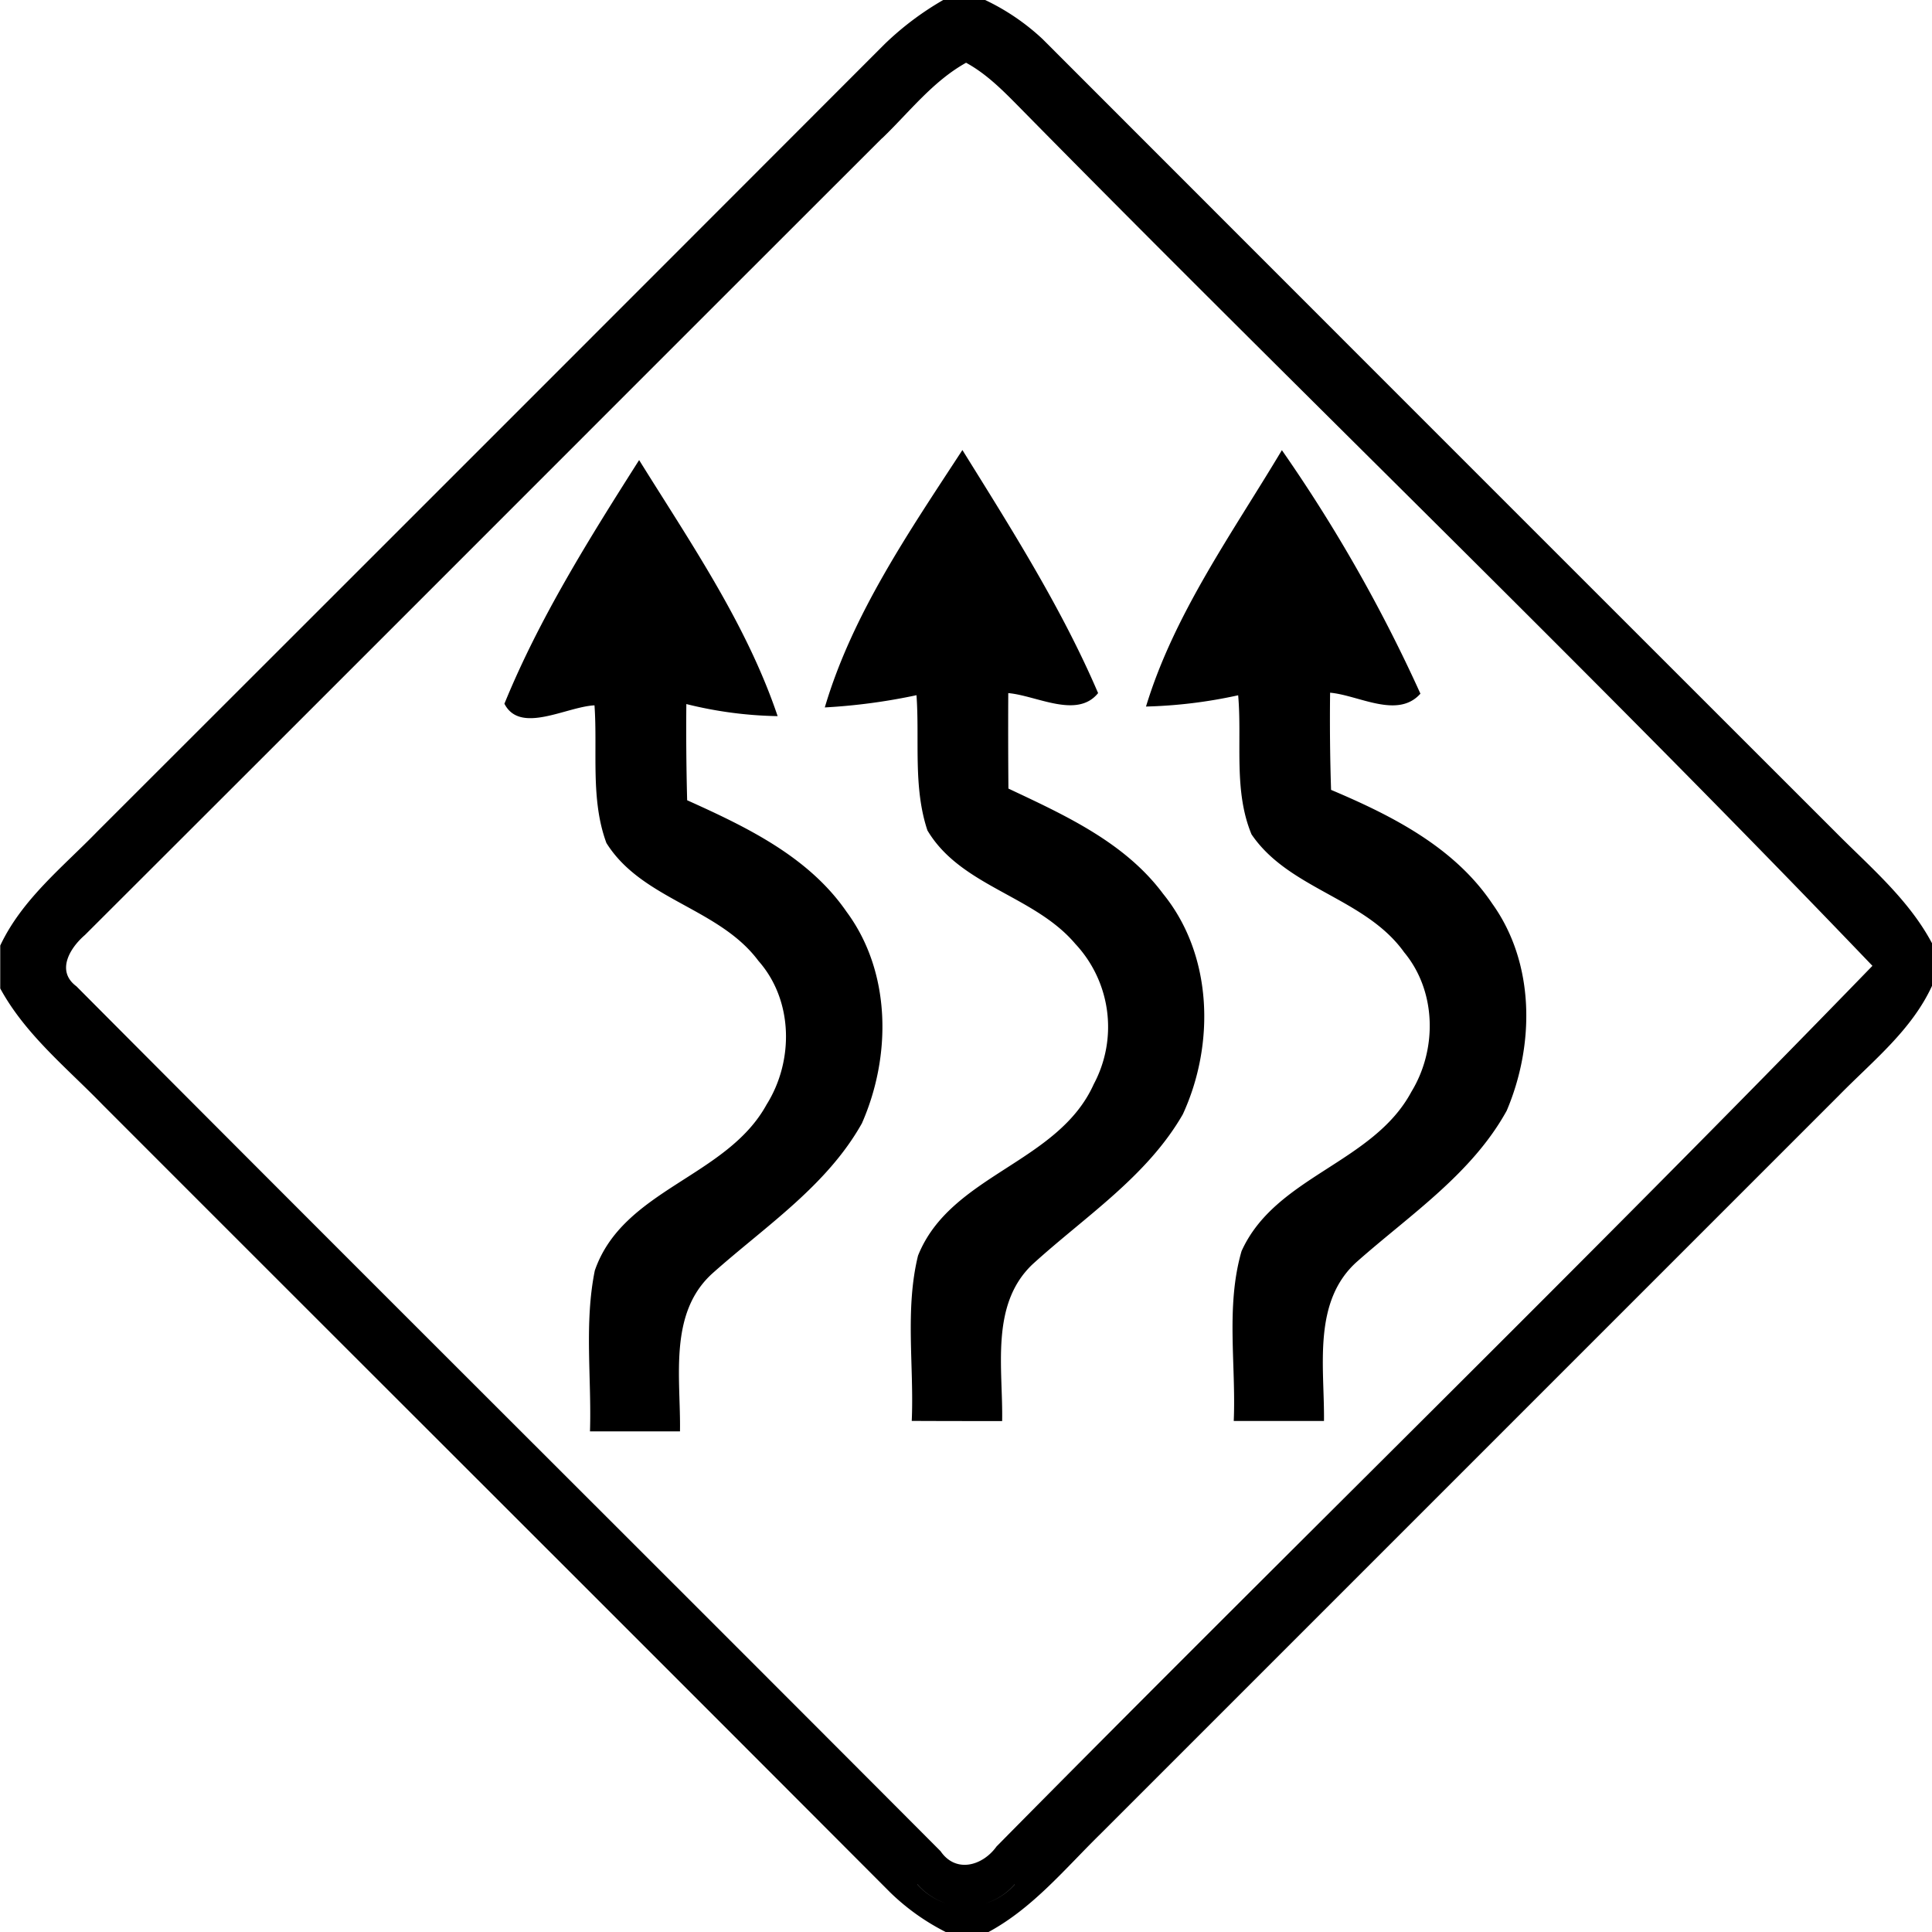 <svg xmlns="http://www.w3.org/2000/svg" width="24" height="24"><path d="M11.717 0a3.7 3.7 0 0 0-.727.547Q6.103 5.44 1.21 10.328c-.432.445-.937.844-1.207 1.418v.533c.312.573.827.986 1.273 1.446 3.26 3.263 6.526 6.518 9.782 9.783a2.8 2.8 0 0 0 .69.492h.532c.548-.296.949-.785 1.387-1.215l9.18-9.18c.416-.424.901-.808 1.154-1.36v-.526c-.292-.55-.776-.954-1.207-1.39Q17.87 5.408 12.951.485A2.8 2.8 0 0 0 12.238 0zm.285.78c.264.144.475.363.684.575 3.507 3.564 7.118 7.032 10.574 10.643-3.58 3.692-7.268 7.28-10.881 10.94-.172.24-.505.336-.695.058C8.11 19.41 4.519 15.84.949 12.252c-.256-.19-.08-.477.106-.637 3.304-3.297 6.6-6.6 9.902-9.898h.002c.336-.323.629-.708 1.043-.938m-.047 4.812c-.657 1.007-1.367 2.038-1.709 3.197a7.4 7.4 0 0 0 1.139-.152c.04.557-.044 1.141.136 1.68.413.694 1.327.807 1.836 1.408a1.51 1.51 0 0 1 .23 1.744c-.442.984-1.78 1.122-2.183 2.13-.164.67-.048 1.371-.078 2.053.373.002.75.002 1.123.002.012-.65-.152-1.445.377-1.947.648-.591 1.42-1.087 1.867-1.863.4-.867.375-1.977-.244-2.739-.476-.64-1.22-.977-1.922-1.308q-.005-.591-.002-1.186c.352.03.854.324 1.116 0-.453-1.057-1.078-2.042-1.686-3.02m3.969.002c-.613 1.027-1.338 2.033-1.688 3.185a6 6 0 0 0 1.145-.14c.05.573-.06 1.184.166 1.728.465.684 1.415.791 1.896 1.465.402.484.412 1.204.09 1.732-.477.89-1.69 1.049-2.11 1.98-.198.684-.067 1.41-.097 2.11h1.121c.008-.669-.15-1.491.42-1.988.655-.578 1.419-1.085 1.85-1.867.348-.82.352-1.83-.18-2.572-.47-.701-1.247-1.094-2.002-1.413a27 27 0 0 1-.012-1.207c.356.031.839.33 1.122.012a19 19 0 0 0-1.721-3.025m-7.985.125-.002.002c-.616.97-1.237 1.96-1.671 3.023.195.382.767.038 1.119.02.04.568-.052 1.169.148 1.71.441.706 1.398.805 1.889 1.465.433.49.441 1.242.101 1.784-.496.905-1.784 1.05-2.134 2.062-.133.655-.039 1.333-.06 1.998h1.118c.011-.66-.148-1.47.408-1.967.651-.58 1.416-1.082 1.852-1.86.367-.834.366-1.876-.191-2.628-.472-.685-1.245-1.054-1.98-1.385a34 34 0 0 1-.01-1.195 5 5 0 0 0 1.134.15c-.386-1.144-1.086-2.16-1.72-3.18m15.668 5.935.016.041zm-23.26.12a.81.81 0 0 0 .247.83.81.81 0 0 1-.246-.83m23.313.046.006.026zm.02.155-.002.054zm-.014.158-.012.058zm-.047.164-.02.047zm-.076.146-.027.041zm-12.15 10.966a.8.8 0 0 0 .378.244.8.8 0 0 1-.378-.242zm1.21.002v.002a.8.8 0 0 1-.38.24.8.8 0 0 0 .38-.242"/></svg>